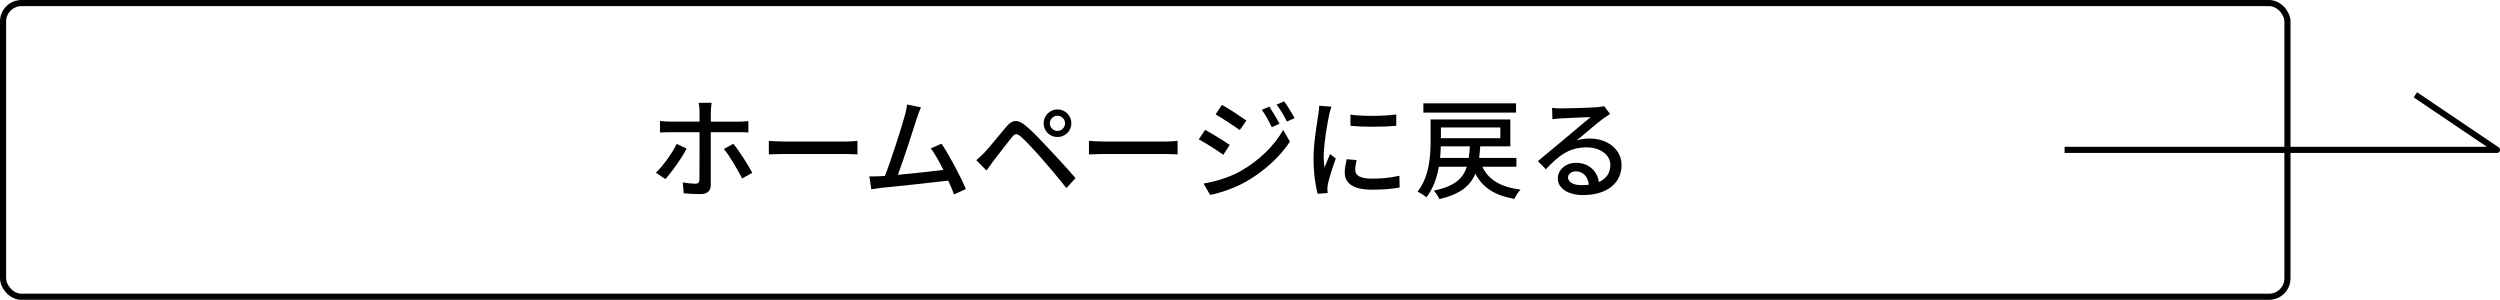 <?xml version="1.0" encoding="UTF-8"?>
<svg id="_レイヤー_2" data-name="レイヤー 2" xmlns="http://www.w3.org/2000/svg" viewBox="0 0 407.66 48.89">
  <defs>
    <style>
      .cls-1 {
        stroke-linejoin: round;
      }

      .cls-1, .cls-2 {
        fill: none;
        stroke: #000;
      }

      .cls-3 {
        stroke-width: 0px;
      }
    </style>
  </defs>
  <g id="_レイヤー_6" data-name="レイヤー 6">
    <g>
      <g>
        <path class="cls-3" d="M111.96,24.23c-.79,1.57-2.47,3.89-3.46,4.97l-1.55-1.04c1.19-1.13,2.68-3.21,3.4-4.7l1.6.77ZM115.9,21.55v8.57c0,.99-.52,1.53-1.69,1.53-.85,0-1.91-.04-2.72-.13l-.16-1.78c.77.14,1.58.22,2.05.22s.67-.2.67-.68c.02-.85.02-6.79.02-7.65v-.07h-4.81c-.56,0-1.13.02-1.64.05v-1.89c.52.07,1.06.11,1.62.11h4.83v-1.67c0-.41-.07-1.12-.14-1.4h2.12c-.05.25-.14,1.01-.14,1.42v1.66h4.52c.47,0,1.13-.04,1.6-.09v1.85c-.52-.04-1.13-.04-1.58-.04h-4.54ZM119.58,23.44c.95,1.15,2.38,3.42,3.1,4.74l-1.67.92c-.74-1.48-2.05-3.69-2.97-4.81l1.55-.85Z"/>
        <path class="cls-3" d="M125.36,22.97c.58.05,1.69.11,2.66.11h9.78c.88,0,1.58-.07,2.02-.11v2.21c-.4-.02-1.21-.07-2-.07h-9.79c-1.01,0-2.07.04-2.66.07v-2.21Z"/>
        <path class="cls-3" d="M155.57,31.7c-.23-.63-.56-1.42-.94-2.25-2.86.34-8.62.97-10.97,1.19-.45.05-1.04.14-1.58.22l-.32-2.09c.56,0,1.26,0,1.8-.04.22-.02.47-.02.74-.04,1.01-2.57,2.72-7.94,3.22-9.78.25-.86.32-1.35.4-1.87l2.25.47c-.2.49-.43,1.03-.68,1.82-.54,1.71-2.18,6.81-3.08,9.18,2.45-.22,5.49-.56,7.42-.81-.68-1.37-1.42-2.68-2.05-3.51l1.75-.76c1.26,1.89,3.19,5.47,3.96,7.4l-1.91.86Z"/>
        <path class="cls-3" d="M160.56,24.83c.83-.85,2.32-2.74,3.51-4.14,1.01-1.19,1.85-1.31,3.22-.16,1.15.94,2.57,2.47,3.71,3.69,1.21,1.3,3.08,3.29,4.38,4.83l-1.49,1.62c-1.21-1.55-2.84-3.46-3.96-4.75-1.19-1.35-2.7-2.99-3.44-3.62-.68-.58-.97-.58-1.53.13-.81.99-2.23,2.88-3.01,3.87-.38.52-.79,1.1-1.08,1.51l-1.67-1.69c.49-.41.85-.77,1.37-1.28ZM172.43,17.84c1.26,0,2.27,1.01,2.27,2.27s-1.01,2.23-2.27,2.23-2.25-.99-2.25-2.23,1.01-2.27,2.25-2.27ZM172.43,21.35c.68,0,1.24-.56,1.24-1.24s-.56-1.24-1.24-1.24-1.24.56-1.24,1.24.56,1.24,1.24,1.24Z"/>
        <path class="cls-3" d="M177.56,22.97c.58.05,1.69.11,2.66.11h9.78c.88,0,1.58-.07,2.02-.11v2.21c-.4-.02-1.21-.07-2-.07h-9.79c-1.01,0-2.07.04-2.66.07v-2.21Z"/>
        <path class="cls-3" d="M200.52,23.64l-1.04,1.6c-.94-.68-2.86-1.91-4-2.52l1.03-1.55c1.12.61,3.17,1.87,4.02,2.47ZM202.34,27.87c3.01-1.71,5.46-4.12,6.9-6.68l1.1,1.91c-1.62,2.45-4.12,4.75-7.04,6.45-1.82,1.06-4.34,1.93-5.98,2.23l-1.06-1.85c2-.34,4.2-1.01,6.09-2.05ZM203.24,19.66l-1.08,1.55c-.92-.67-2.85-1.93-3.94-2.56l1.03-1.55c1.12.61,3.13,1.94,4,2.56ZM208.64,20.18l-1.26.56c-.49-1.03-.99-1.96-1.62-2.83l1.22-.52c.47.7,1.24,1.96,1.66,2.79ZM211.11,19.26l-1.26.56c-.5-1.03-1.06-1.93-1.69-2.77l1.24-.52c.5.67,1.26,1.91,1.71,2.74Z"/>
        <path class="cls-3" d="M217.11,17.39c-.13.34-.31,1.04-.38,1.37-.31,1.46-.88,4.81-.88,6.72,0,.63.04,1.22.13,1.87.27-.72.63-1.58.9-2.23l.94.72c-.49,1.35-1.12,3.26-1.28,4.16-.05.23-.11.61-.09.81,0,.18.02.45.04.67l-1.62.11c-.36-1.24-.68-3.35-.68-5.76,0-2.66.58-5.69.77-7.11.07-.45.14-1.01.16-1.48l2,.16ZM221.21,26.11c-.14.61-.22,1.1-.22,1.58,0,.81.59,1.44,2.75,1.44,1.6,0,2.95-.14,4.45-.47l.04,1.91c-1.12.22-2.59.36-4.52.36-3.03,0-4.43-1.04-4.43-2.77,0-.7.14-1.42.31-2.2l1.62.14ZM227.68,18.67v1.84c-2.04.2-5.4.22-7.47,0v-1.82c2.04.31,5.62.23,7.47-.02Z"/>
        <path class="cls-3" d="M241.72,27.19c1.01,2.14,2.99,3.31,6.23,3.73-.36.36-.81,1.04-1.01,1.51-3.21-.56-5.17-1.84-6.37-4.12-.81,2-2.45,3.35-5.87,4.16-.14-.41-.59-1.06-.9-1.37,3.38-.74,4.77-1.96,5.38-3.91h-4.56c-.31,1.78-.92,3.56-2.02,4.99-.31-.29-1.04-.76-1.46-.92,1.93-2.41,2.14-5.83,2.14-8.25v-3.53h13v4.38h-4.9c-.05.67-.11,1.3-.18,1.89h6.07v1.44h-5.56ZM247.21,18.36h-15.11v-1.51h15.11v1.51ZM239.5,25.75c.09-.58.14-1.21.18-1.89h-4.74c-.02.59-.05,1.24-.11,1.89h4.66ZM234.96,20.78v1.76h9.69v-1.76h-9.69Z"/>
        <path class="cls-3" d="M262.55,18.58c-.36.23-.77.5-1.1.74-.92.65-3.08,2.54-4.34,3.58.72-.23,1.4-.31,2.11-.31,2.99,0,5.2,1.84,5.2,4.32,0,2.86-2.29,4.9-6.28,4.9-2.47,0-4.12-1.12-4.12-2.72,0-1.31,1.21-2.54,2.95-2.54,2.21,0,3.49,1.42,3.75,3.13,1.21-.54,1.87-1.49,1.87-2.79,0-1.67-1.69-2.86-3.87-2.86-2.84,0-4.54,1.33-6.64,3.57l-1.31-1.33c1.39-1.13,3.62-3.01,4.66-3.87.99-.83,3.04-2.54,3.94-3.31-.94.04-3.98.16-4.92.22-.45.04-.92.07-1.31.13l-.05-1.85c.45.05.99.09,1.42.09.94,0,4.97-.11,5.94-.2.61-.07.94-.11,1.13-.18l.97,1.3ZM259.08,30.12c-.14-1.31-.92-2.18-2.11-2.18-.74,0-1.28.43-1.28.99,0,.77.92,1.26,2.12,1.26.45,0,.86-.02,1.26-.07Z"/>
      </g>
      <polyline class="cls-1" points="336.66 24.44 407.16 24.44 393.86 15.46"/>
      <rect class="cls-2" x=".5" y=".5" width="372.5" height="47.89" rx="3" ry="3"/>
    </g>
  </g>
</svg>